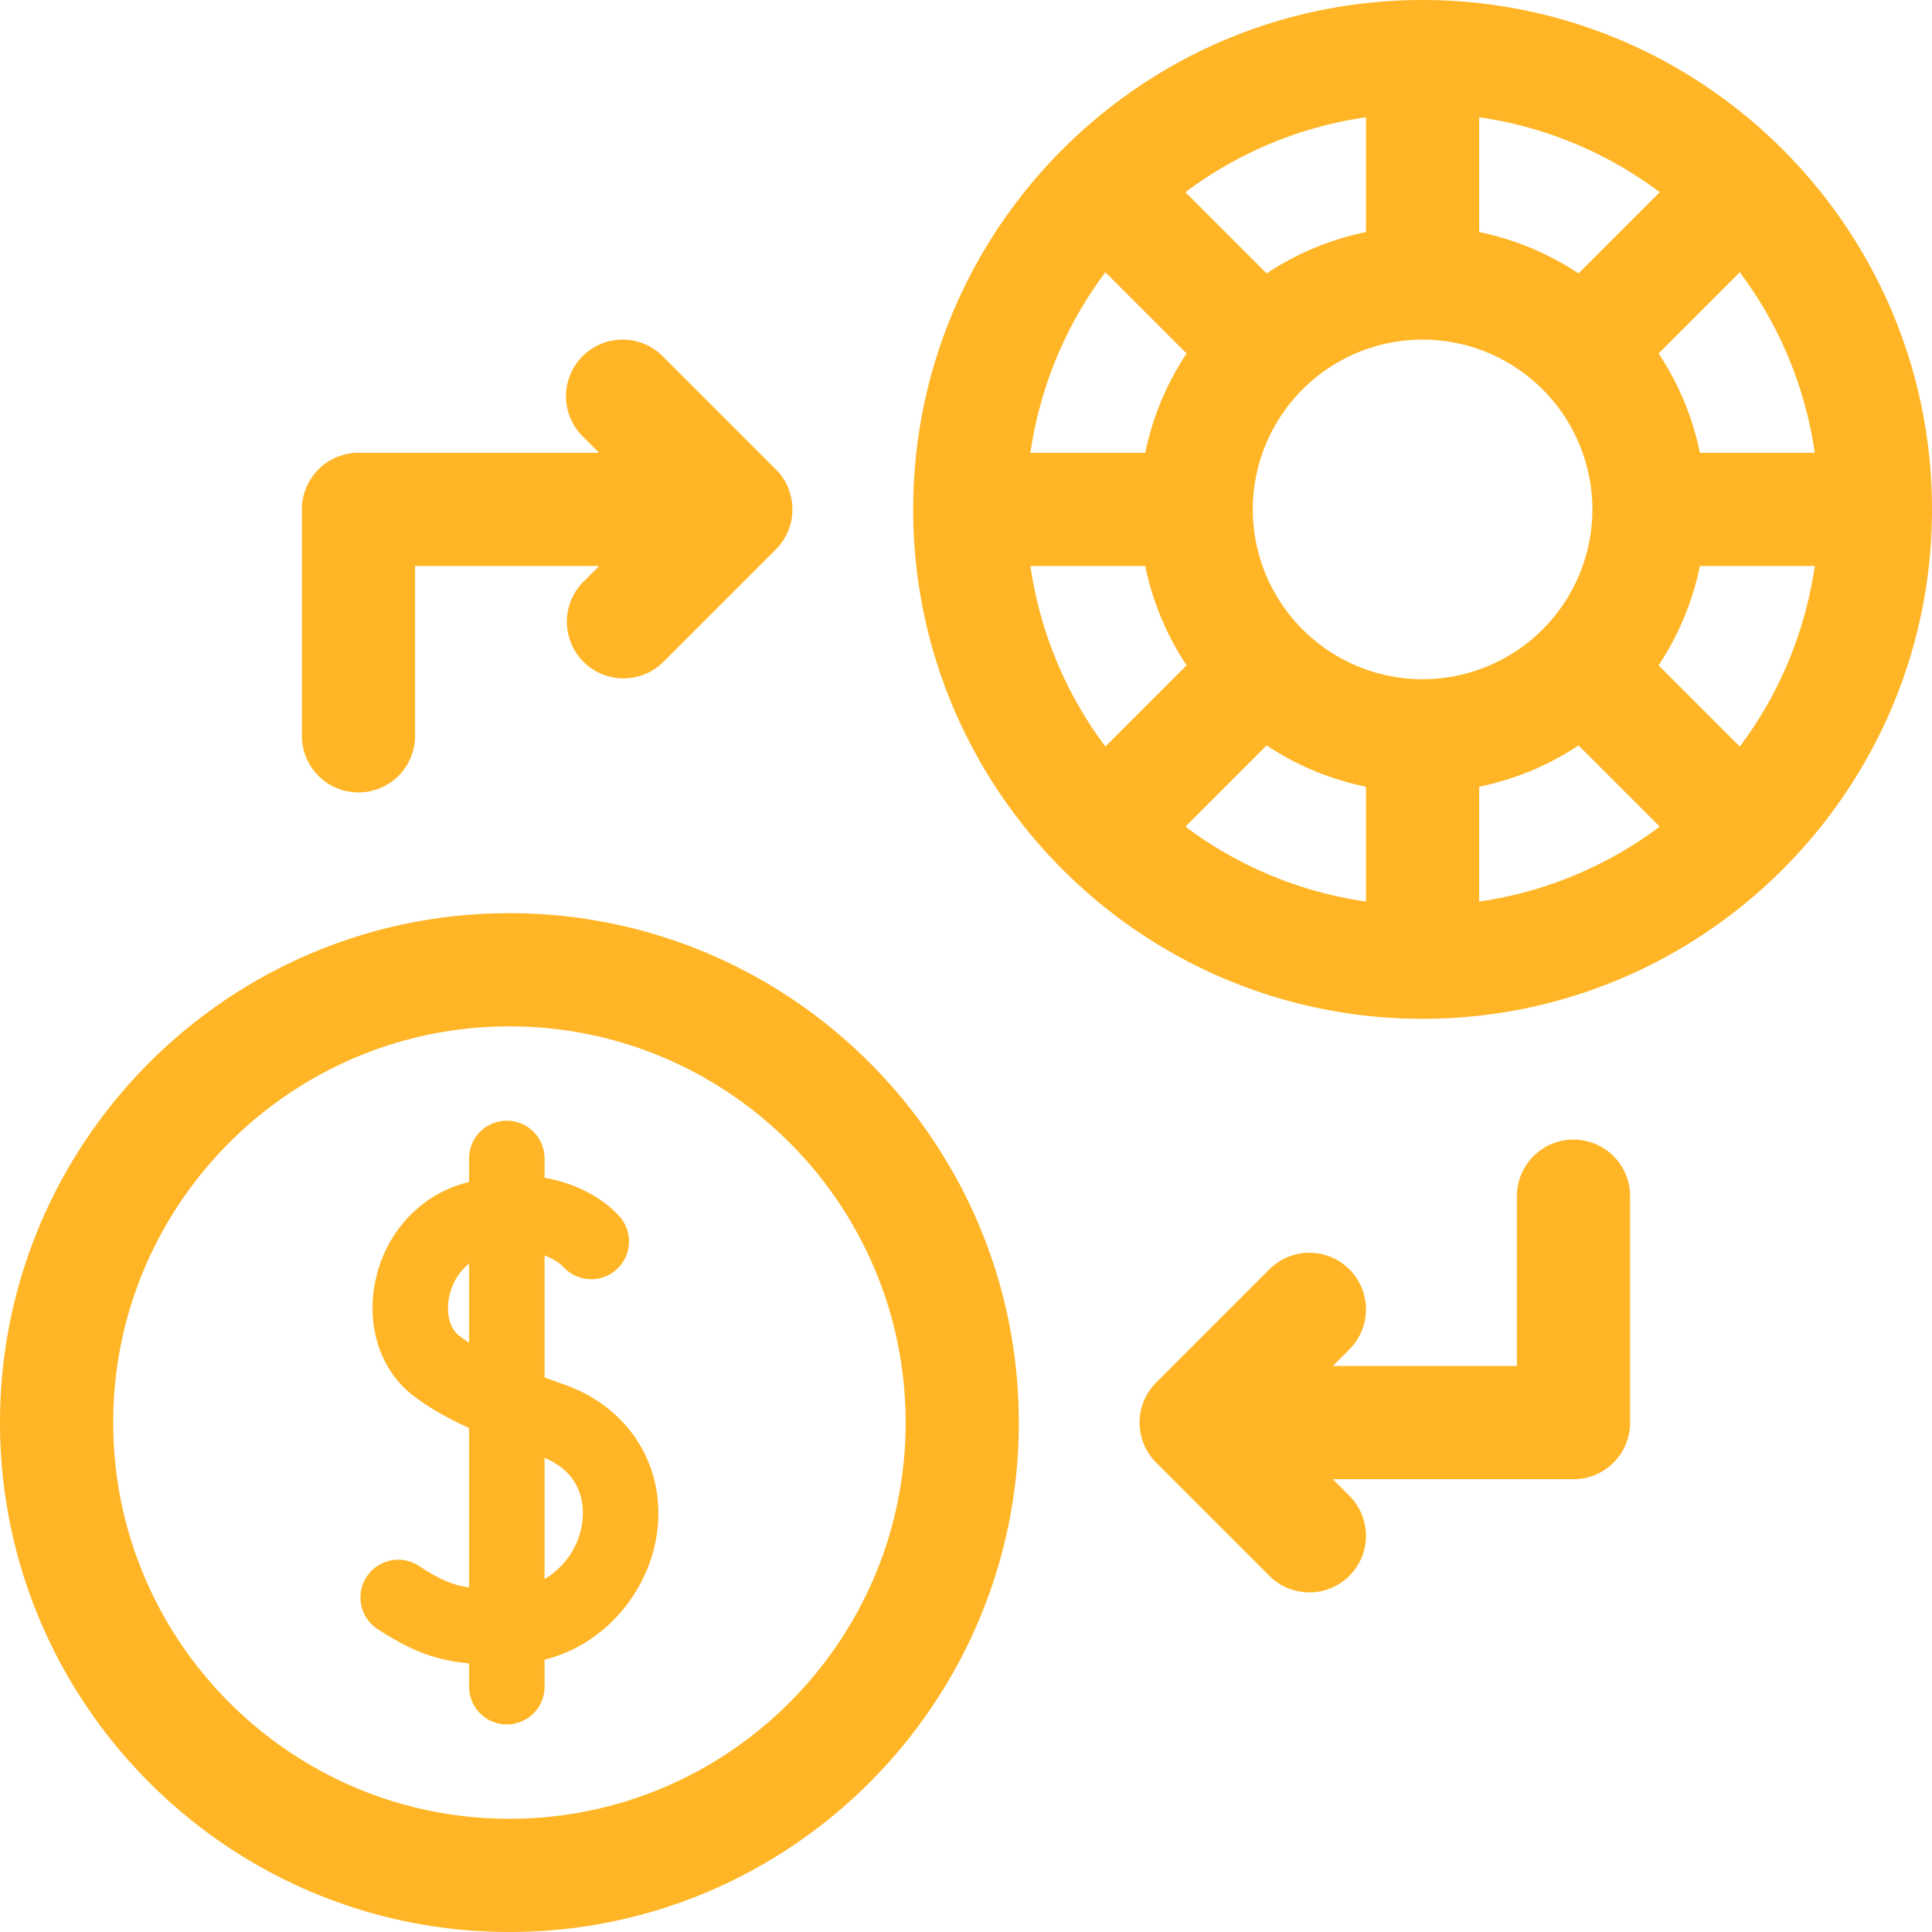 <svg width="62" height="62" fill="none" xmlns="http://www.w3.org/2000/svg"><path d="M16.348 29.305C7.334 29.305 0 36.638 0 45.652 0 54.666 7.334 62 16.348 62s16.347-7.334 16.347-16.348-7.333-16.347-16.347-16.347zm0 29.062c-7.011 0-12.715-5.704-12.715-12.715 0-7.01 5.704-12.715 12.715-12.715 7.01 0 12.715 5.704 12.715 12.715s-5.704 12.715-12.715 12.715zM11.504 25.43a1.816 1.816 0 001.816-1.817v-5.449h5.908l-.532.532a1.817 1.817 0 002.569 2.569l3.633-3.633c.709-.71.709-1.86 0-2.569l-3.633-3.633A1.816 1.816 0 1018.696 14l.532.531h-7.724a1.817 1.817 0 00-1.816 1.817v7.265c0 1.003.813 1.817 1.816 1.817zm38.992 11.14a1.816 1.816 0 00-1.816 1.817v5.449h-5.908l.532-.532a1.816 1.816 0 10-2.569-2.569l-3.633 3.633a1.817 1.817 0 000 2.569l3.633 3.633c.355.354.82.532 1.285.532a1.816 1.816 0 001.284-3.1l-.532-.533h7.724a1.816 1.816 0 001.816-1.817v-7.265a1.816 1.816 0 00-1.816-1.817zM45.652 0c-9.014 0-16.347 7.334-16.347 16.348s7.333 16.347 16.347 16.347C54.666 32.695 62 25.362 62 16.348 62 7.334 54.666 0 45.652 0zm0 21.797a5.455 5.455 0 01-5.449-5.45 5.455 5.455 0 015.45-5.449 5.456 5.456 0 015.449 5.45 5.455 5.455 0 01-5.45 5.449zm5.005-13.023a9.027 9.027 0 00-3.188-1.326V3.763a12.65 12.65 0 015.794 2.405l-2.606 2.606zm-6.821-1.326a9.032 9.032 0 00-3.188 1.326l-2.606-2.606a12.652 12.652 0 015.794-2.405v3.685zm-5.757 3.895a9.03 9.03 0 00-1.326 3.188h-3.685a12.651 12.651 0 012.405-5.794l2.606 2.606zm-1.326 6.821a9.033 9.033 0 001.326 3.188l-2.606 2.606a12.652 12.652 0 01-2.405-5.794h3.685zm3.895 5.757a9.027 9.027 0 003.188 1.326v3.685a12.65 12.65 0 01-5.794-2.405l2.605-2.606zm6.82 1.326a9.032 9.032 0 003.19-1.326l2.605 2.606a12.653 12.653 0 01-5.794 2.405v-3.685zm5.758-3.895a9.027 9.027 0 001.325-3.188h3.686a12.652 12.652 0 01-2.405 5.794l-2.606-2.606zm1.326-6.82a9.028 9.028 0 00-1.326-3.189l2.606-2.606a12.651 12.651 0 012.405 5.794h-3.685z" fill="#FFB525"/><path d="M18.116 44.435a46.374 46.374 0 01-.641-.232V40.29c.37.137.563.322.59.35a1.211 1.211 0 001.819-1.6c-.402-.461-1.233-1.04-2.409-1.243v-.621a1.21 1.21 0 10-2.422 0v.753c-.075.02-.15.041-.226.064-1.435.432-2.507 1.658-2.797 3.198-.266 1.413.192 2.78 1.197 3.569.474.372 1.053.713 1.826 1.067v5.115c-.547-.077-.957-.263-1.611-.691a1.21 1.21 0 10-1.326 2.027c1.15.751 1.96 1.015 2.937 1.1v.75a1.21 1.21 0 002.422 0v-.866c2.012-.51 3.302-2.23 3.587-3.924.366-2.18-.818-4.15-2.946-4.903zm-3.394-1.581c-.286-.224-.409-.701-.312-1.215.07-.372.274-.8.643-1.084v2.532a4.311 4.311 0 01-.331-.233zm3.951 6.082a2.502 2.502 0 01-1.198 1.737v-3.89c1.31.552 1.278 1.68 1.198 2.153z" fill="#FFB525"/></svg>